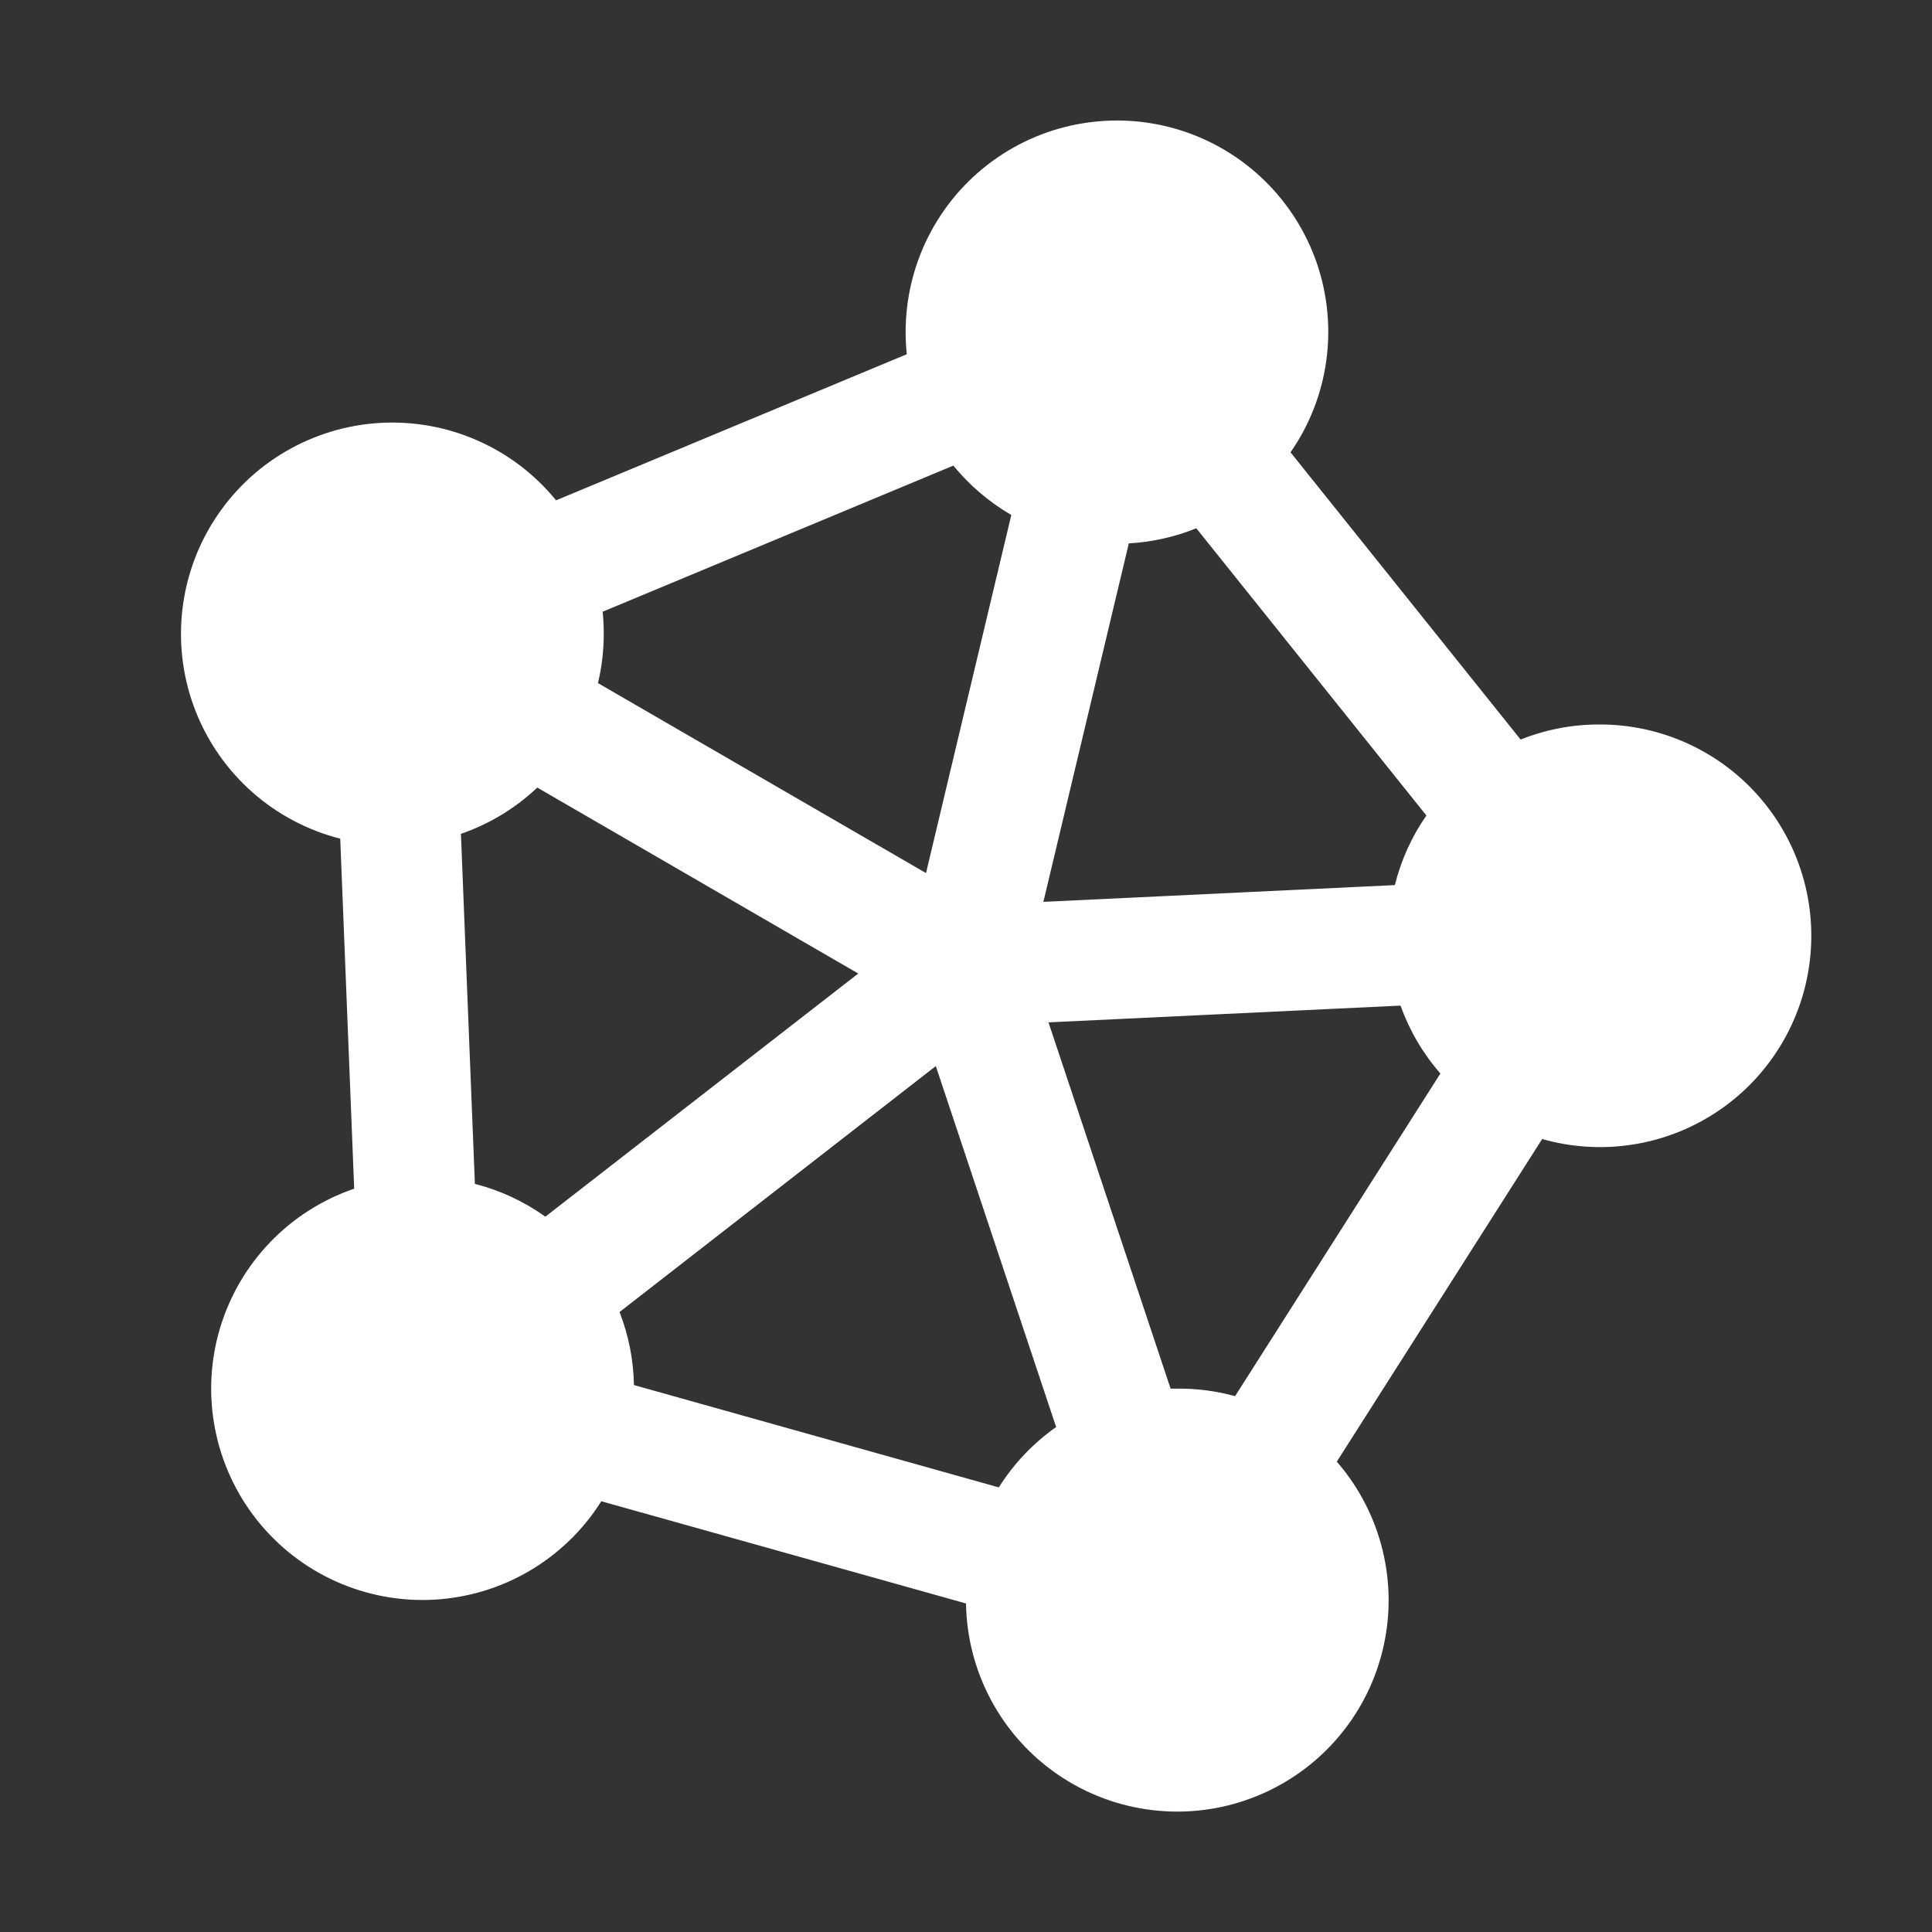 <svg width="40" height="40" viewBox="0 0 40 40" fill="none" xmlns="http://www.w3.org/2000/svg">
<rect x="0" y="0" width="40" height="40" fill="#333333" stroke="none"/>
<g id="icon">
<path id="Vector" d="M33.125 15C32.563 14.996 32.005 15.103 31.483 15.312L26.719 9.365C27.111 8.801 27.364 8.153 27.459 7.473C27.553 6.793 27.486 6.1 27.264 5.45C27.041 4.801 26.668 4.213 26.176 3.734C25.684 3.255 25.086 2.899 24.431 2.694C23.775 2.489 23.081 2.442 22.404 2.555C21.726 2.668 21.085 2.939 20.532 3.346C19.979 3.753 19.53 4.285 19.22 4.898C18.911 5.511 18.75 6.188 18.75 6.875C18.75 7.028 18.758 7.181 18.774 7.334L11.513 10.359C11.075 9.822 10.517 9.397 9.883 9.119C9.25 8.84 8.559 8.716 7.868 8.756C7.177 8.796 6.506 9 5.908 9.35C5.311 9.7 4.806 10.187 4.434 10.771C4.061 11.354 3.833 12.018 3.767 12.707C3.701 13.396 3.799 14.091 4.054 14.734C4.309 15.378 4.713 15.952 5.233 16.409C5.753 16.866 6.373 17.193 7.044 17.364L7.333 24.61C6.671 24.837 6.072 25.218 5.588 25.724C5.104 26.229 4.748 26.843 4.55 27.515C4.352 28.186 4.319 28.895 4.452 29.582C4.585 30.27 4.881 30.915 5.315 31.464C5.749 32.013 6.308 32.45 6.946 32.738C7.584 33.026 8.282 33.157 8.98 33.12C9.679 33.082 10.359 32.878 10.963 32.523C11.566 32.169 12.076 31.675 12.449 31.082L20 33.198C20.011 33.902 20.191 34.593 20.526 35.212C20.86 35.831 21.339 36.36 21.922 36.755C22.505 37.149 23.174 37.398 23.873 37.478C24.572 37.559 25.28 37.47 25.938 37.218C26.595 36.967 27.182 36.561 27.649 36.034C28.116 35.508 28.449 34.876 28.619 34.193C28.79 33.511 28.794 32.797 28.629 32.112C28.465 31.428 28.139 30.793 27.677 30.262L31.929 23.582C32.53 23.754 33.162 23.794 33.781 23.7C34.399 23.607 34.99 23.382 35.515 23.04C36.039 22.699 36.484 22.249 36.819 21.721C37.155 21.192 37.373 20.599 37.459 19.979C37.546 19.359 37.498 18.728 37.32 18.128C37.142 17.529 36.837 16.974 36.426 16.502C36.016 16.03 35.508 15.652 34.939 15.393C34.37 15.133 33.751 14.999 33.125 15ZM11.124 16.306L17.769 20.156L11.291 25.19C10.851 24.875 10.356 24.645 9.832 24.511L9.543 17.264C10.132 17.061 10.671 16.734 11.124 16.306ZM23.371 11.25C23.85 11.223 24.323 11.118 24.768 10.937L29.532 16.884C29.228 17.32 29.007 17.809 28.879 18.325L21.602 18.672L23.371 11.25ZM12.827 27.164L19.375 22.072L21.866 29.545C21.392 29.879 20.988 30.304 20.679 30.795L13.125 28.676C13.116 28.158 13.015 27.646 12.827 27.164ZM24.375 28.75H24.236L21.708 21.167L28.997 20.82C29.181 21.336 29.461 21.814 29.822 22.226L25.571 28.906C25.181 28.799 24.779 28.746 24.375 28.75ZM19.738 9.64C20.074 10.05 20.48 10.396 20.938 10.662L19.172 18.076L12.38 14.143C12.46 13.81 12.5 13.468 12.5 13.125C12.5 12.971 12.493 12.818 12.477 12.665L19.738 9.64Z" fill="white"/>
</g>
</svg>
